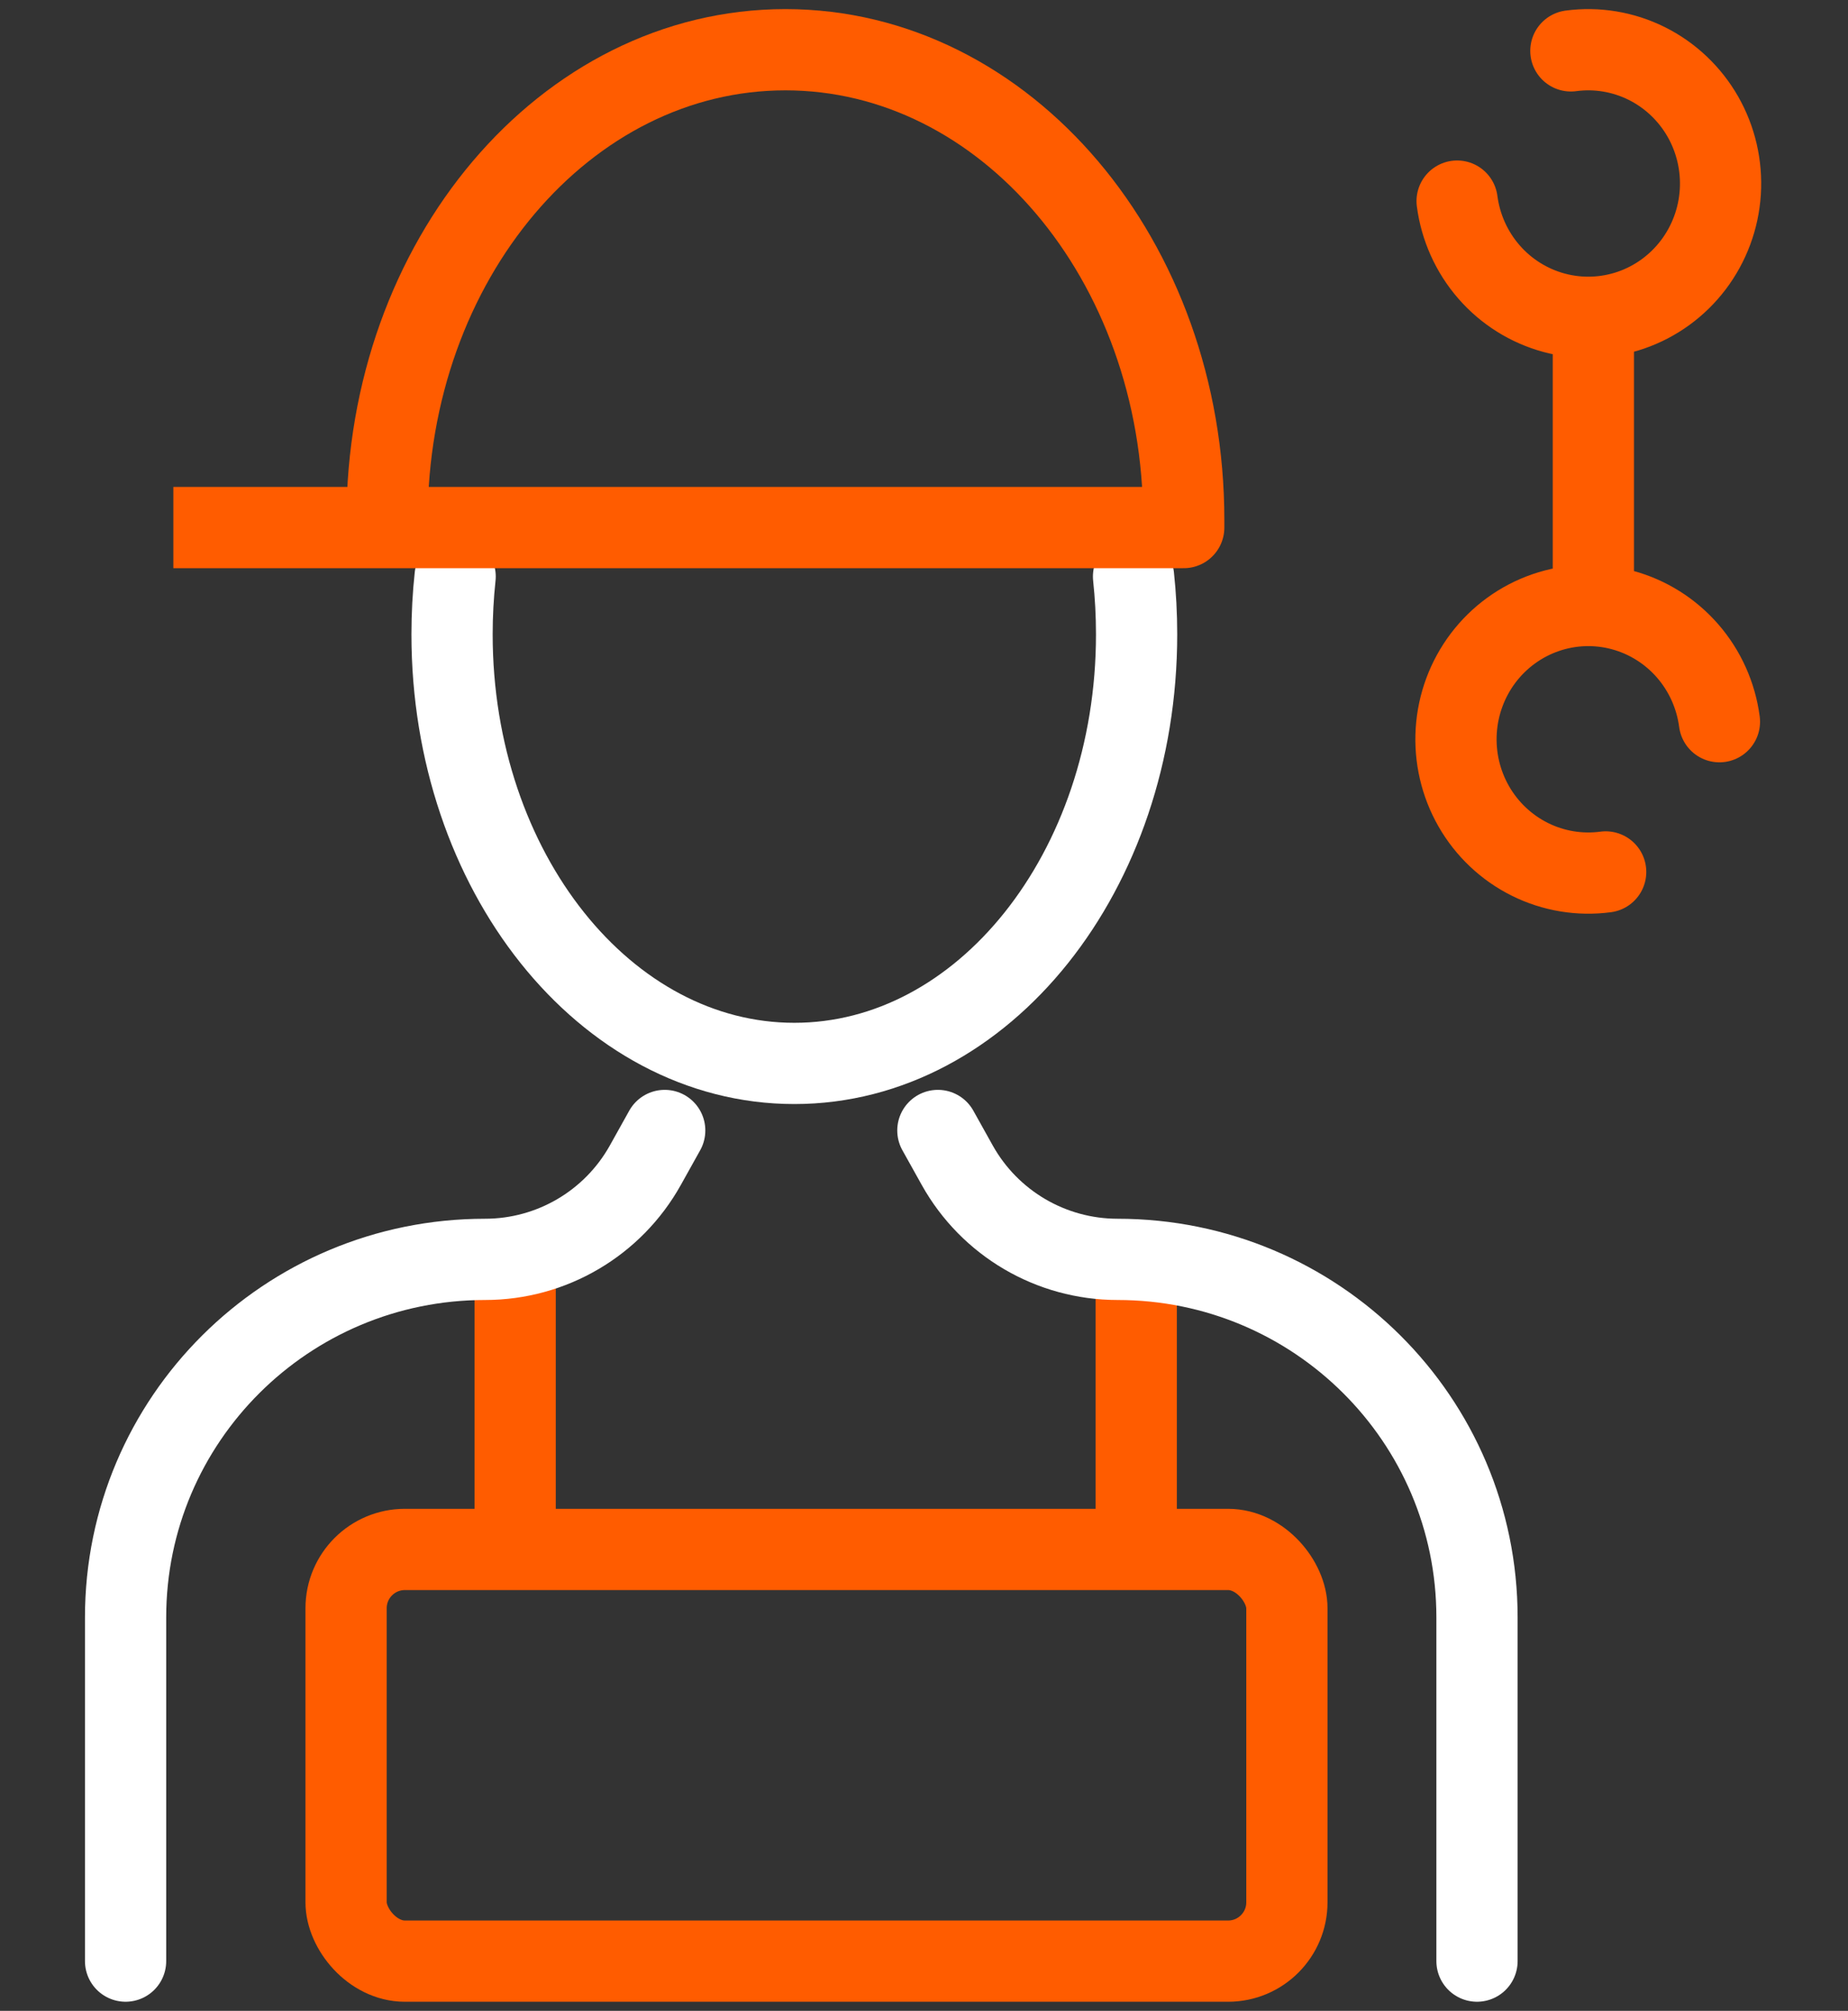 <?xml version="1.0" encoding="UTF-8"?> <svg xmlns="http://www.w3.org/2000/svg" width="91" height="99" viewBox="0 0 91 99" fill="none"><rect x="0" y="0" width="91" height="99" fill="#333333" stroke="none"/><rect x="17.042" y="76.284" width="46.328" height="20.269" rx="2.896" stroke="#FF5C00" stroke-width="4" stroke-linecap="round"></rect><path d="M55.951 76.646V62.168M25.367 76.646V62.168" stroke="#FF5C00" stroke-width="4"></path><path d="M55.818 28.385C55.918 29.315 55.969 30.265 55.969 31.229C55.969 42.897 48.423 52.356 39.115 52.356C29.806 52.356 22.26 42.897 22.26 31.229C22.26 30.265 22.312 29.315 22.412 28.385" stroke="white" stroke-width="4" stroke-linecap="round"></path><path d="M72.731 96.552V79.63C72.731 69.895 64.807 62.003 55.032 62.003V62.003C51.755 62.003 48.733 60.229 47.136 57.366L46.183 55.657M6.184 96.552V79.63C6.184 69.895 14.108 62.003 23.883 62.003V62.003C27.161 62.003 30.182 60.229 31.779 57.366L32.732 55.657" stroke="white" stroke-width="4" stroke-linecap="round"></path><path d="M19.061 25.974V25.599C19.061 12.813 27.843 2.448 38.676 2.448C49.508 2.448 58.29 12.813 58.29 25.599V25.974M19.061 25.974H58.29M19.061 25.974H8.537H58.29" stroke="#FF5C00" stroke-width="4" stroke-linecap="round"></path><path d="M79.067 42.928C77.789 43.099 76.49 42.883 75.334 42.308C74.178 41.733 73.216 40.824 72.571 39.697C71.926 38.569 71.626 37.273 71.709 35.973C71.792 34.673 72.255 33.427 73.038 32.392C73.822 31.358 74.891 30.582 76.111 30.162C77.33 29.742 78.646 29.697 79.891 30.033C81.136 30.369 82.254 31.071 83.105 32.05C83.955 33.029 84.499 34.24 84.669 35.532M77.354 2.505C78.632 2.334 79.93 2.549 81.087 3.124C82.243 3.7 83.204 4.609 83.85 5.736C84.495 6.864 84.795 8.16 84.712 9.46C84.629 10.76 84.166 12.006 83.383 13.04C82.599 14.075 81.53 14.851 80.31 15.271C79.71 15.477 79.087 15.593 78.461 15.617M71.752 9.901C71.921 11.192 72.466 12.404 73.316 13.383C74.166 14.362 75.285 15.063 76.53 15.399C77.163 15.57 77.814 15.643 78.461 15.617M78.461 15.617V29.557" stroke="#FF5C00" stroke-width="4" stroke-linecap="round"></path></svg> 